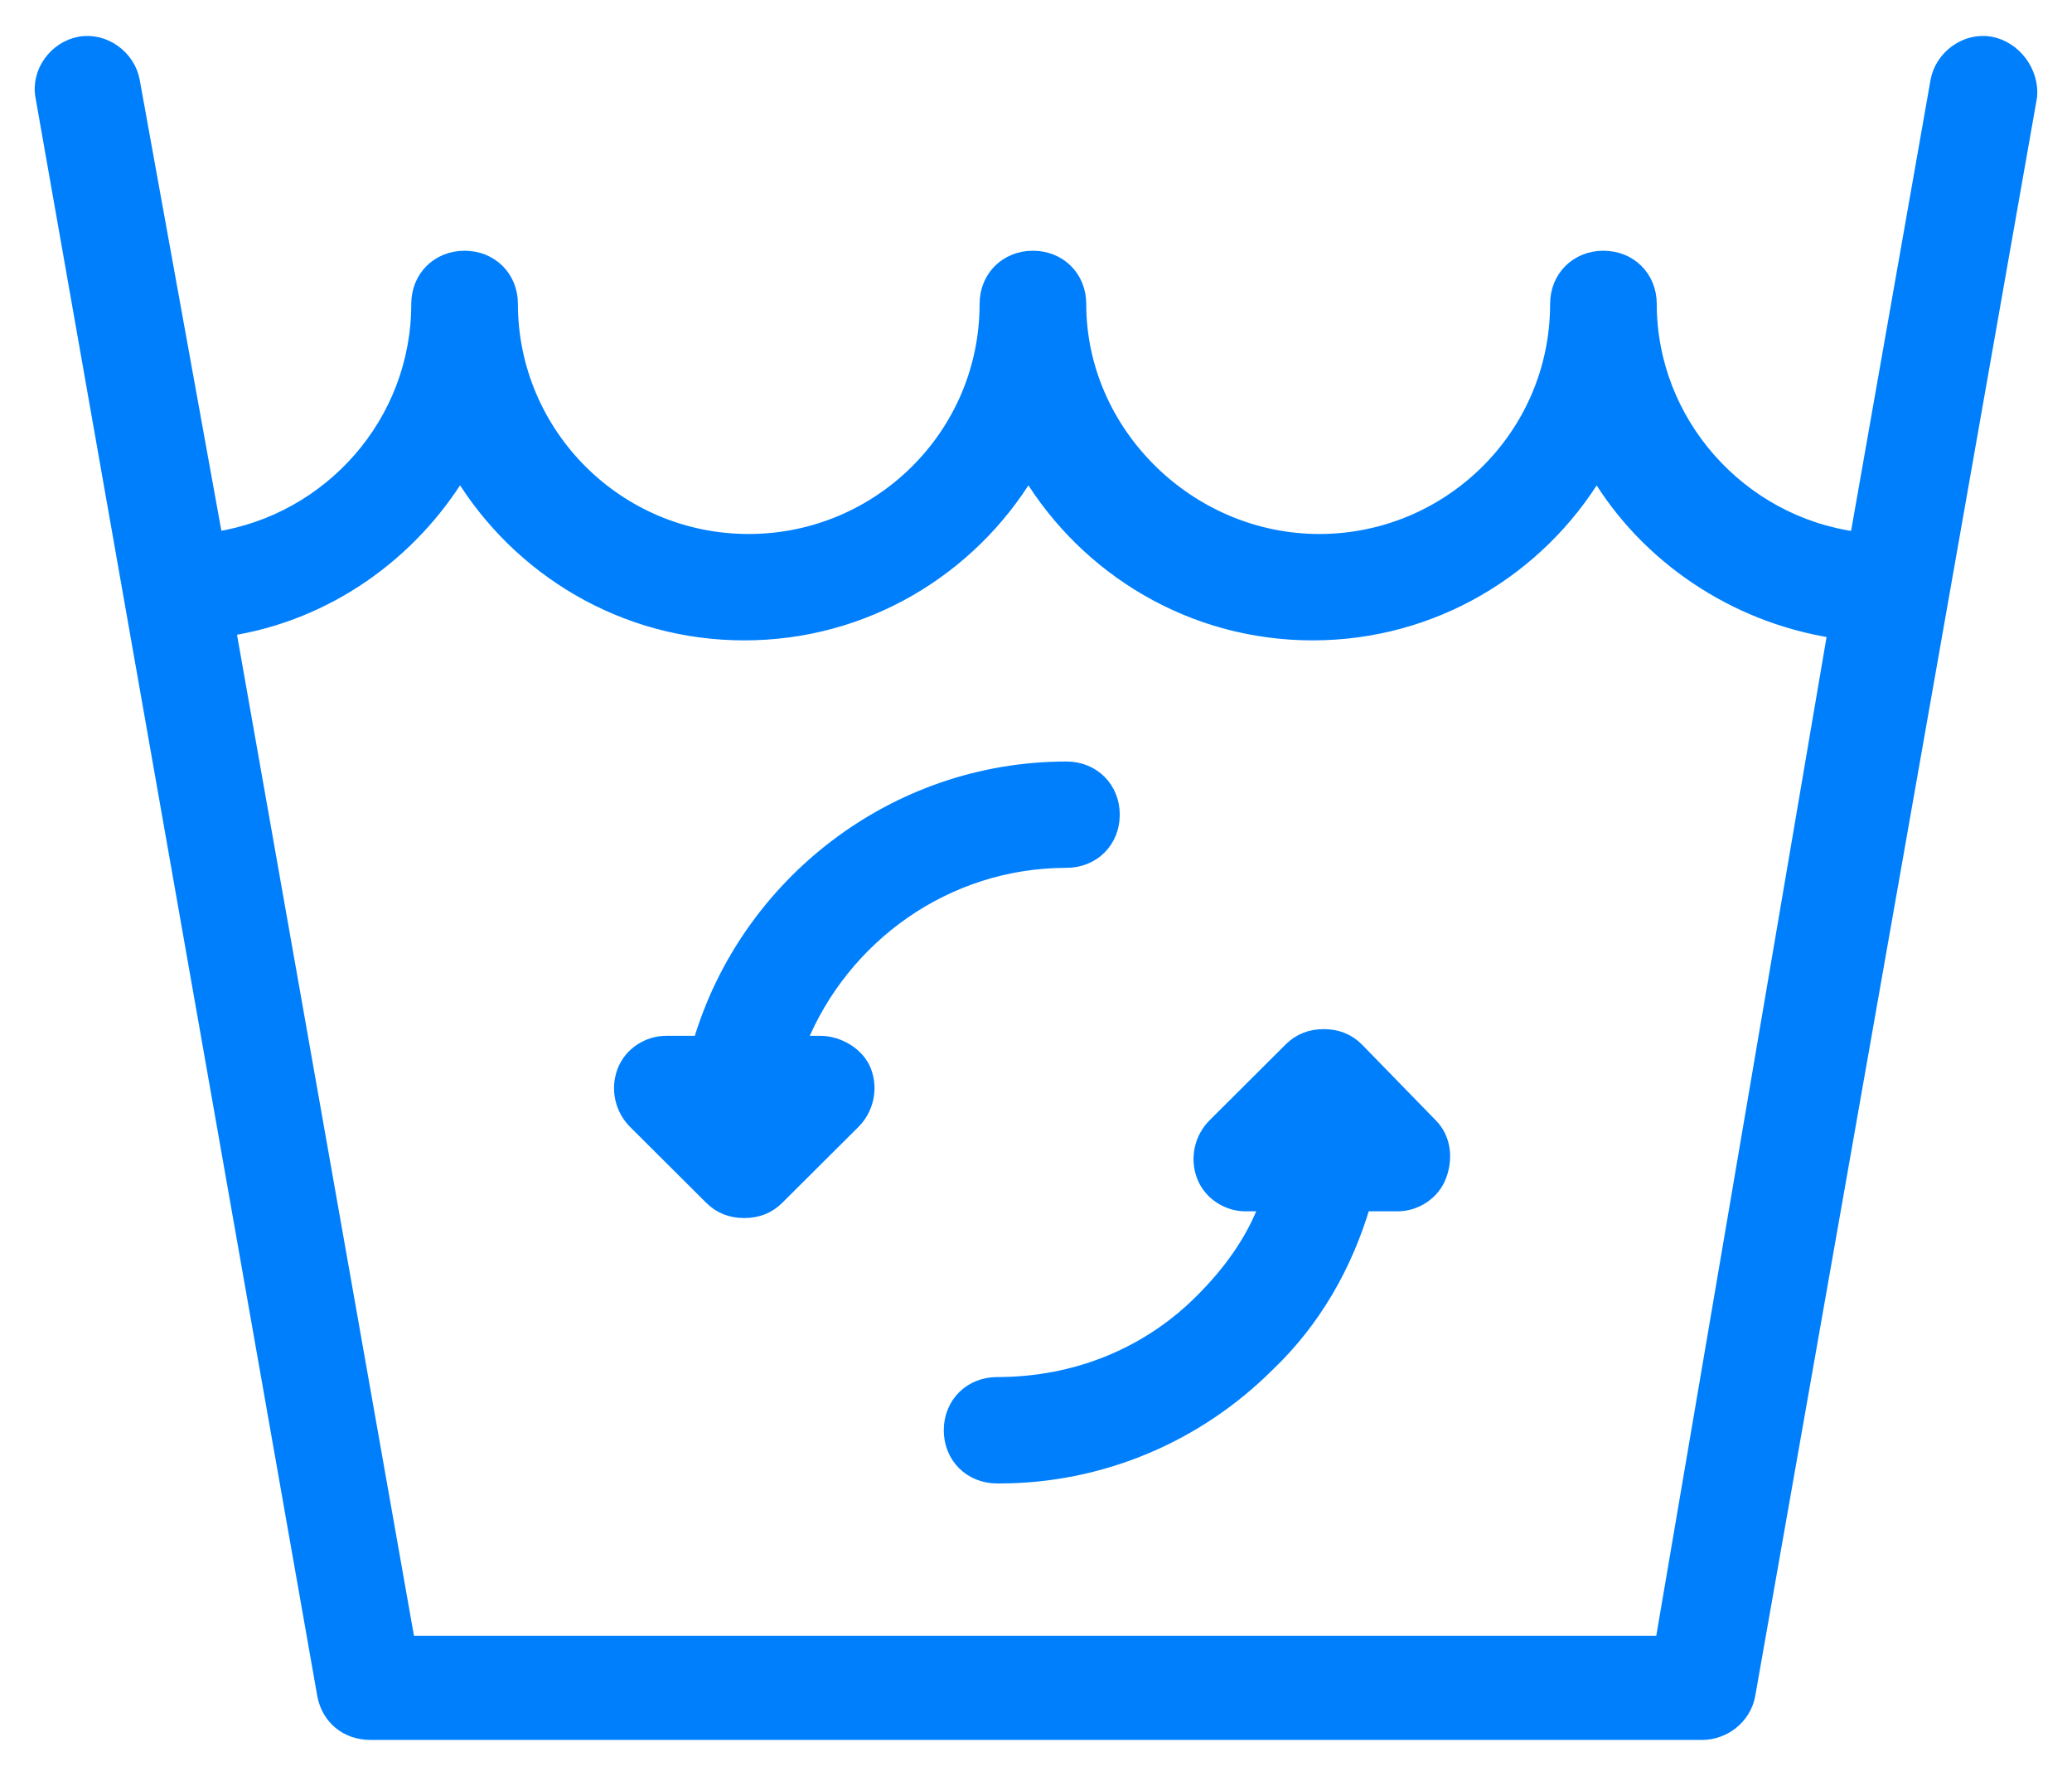 <svg width="49" height="42" viewBox="0 0 49 42" fill="none" xmlns="http://www.w3.org/2000/svg">
<path d="M47.073 1.016C46.491 0.911 45.909 1.333 45.803 1.913L43.898 12.726C41.147 12.357 39.03 9.983 39.03 7.188C39.03 6.555 38.554 6.08 37.919 6.08C37.284 6.08 36.808 6.555 36.808 7.188C36.808 10.3 34.268 12.779 31.199 12.779C28.131 12.779 25.538 10.247 25.538 7.188C25.538 6.555 25.062 6.08 24.427 6.08C23.792 6.08 23.316 6.555 23.316 7.188C23.316 10.3 20.776 12.779 17.707 12.779C14.585 12.779 12.098 10.247 12.098 7.188C12.098 6.555 11.622 6.08 10.987 6.08C10.352 6.08 9.876 6.555 9.876 7.188C9.876 9.983 7.812 12.304 5.114 12.726L3.156 1.913C3.05 1.333 2.468 0.911 1.886 1.016C1.304 1.122 0.881 1.702 0.987 2.282L7.654 40.103C7.76 40.631 8.183 41 8.765 41H40.247C40.776 41 41.252 40.631 41.358 40.103L48.025 2.282C48.078 1.702 47.655 1.122 47.073 1.016H47.073ZM39.295 38.837H9.664L5.431 14.889C7.759 14.52 9.717 13.095 10.881 11.197C12.257 13.465 14.743 14.995 17.601 14.995C20.458 14.995 22.945 13.465 24.321 11.197C25.697 13.465 28.183 14.995 31.041 14.995C33.898 14.995 36.385 13.465 37.76 11.197C38.924 13.148 40.988 14.572 43.369 14.942L39.295 38.837ZM19.4 24.648H18.923C19.928 22.168 22.363 20.375 25.22 20.375C25.855 20.375 26.331 19.9 26.331 19.267C26.331 18.634 25.855 18.16 25.22 18.16C21.146 18.16 17.653 20.902 16.543 24.648H15.749C15.326 24.648 14.902 24.912 14.744 25.334C14.585 25.756 14.691 26.23 15.008 26.547L16.807 28.34C17.019 28.552 17.284 28.657 17.601 28.657C17.918 28.657 18.183 28.552 18.394 28.34L20.194 26.547C20.511 26.23 20.617 25.756 20.458 25.334C20.299 24.912 19.823 24.648 19.4 24.648L19.4 24.648ZM32.099 24.806C31.887 24.595 31.623 24.489 31.305 24.489C30.988 24.489 30.724 24.595 30.512 24.806L28.713 26.599C28.395 26.916 28.289 27.39 28.448 27.813C28.607 28.235 29.03 28.498 29.453 28.498H29.93C29.612 29.343 29.083 30.081 28.395 30.767C27.125 32.032 25.432 32.718 23.58 32.718C22.946 32.718 22.469 33.193 22.469 33.826C22.469 34.459 22.946 34.934 23.58 34.934H23.633C26.014 34.934 28.289 33.984 29.983 32.296C31.094 31.241 31.835 29.923 32.258 28.498H33.051C33.475 28.498 33.898 28.235 34.057 27.812C34.215 27.391 34.163 26.916 33.845 26.599L32.099 24.806Z" fill="#007FFD" stroke="#007FFD" stroke-width="0.3"/>
</svg>
